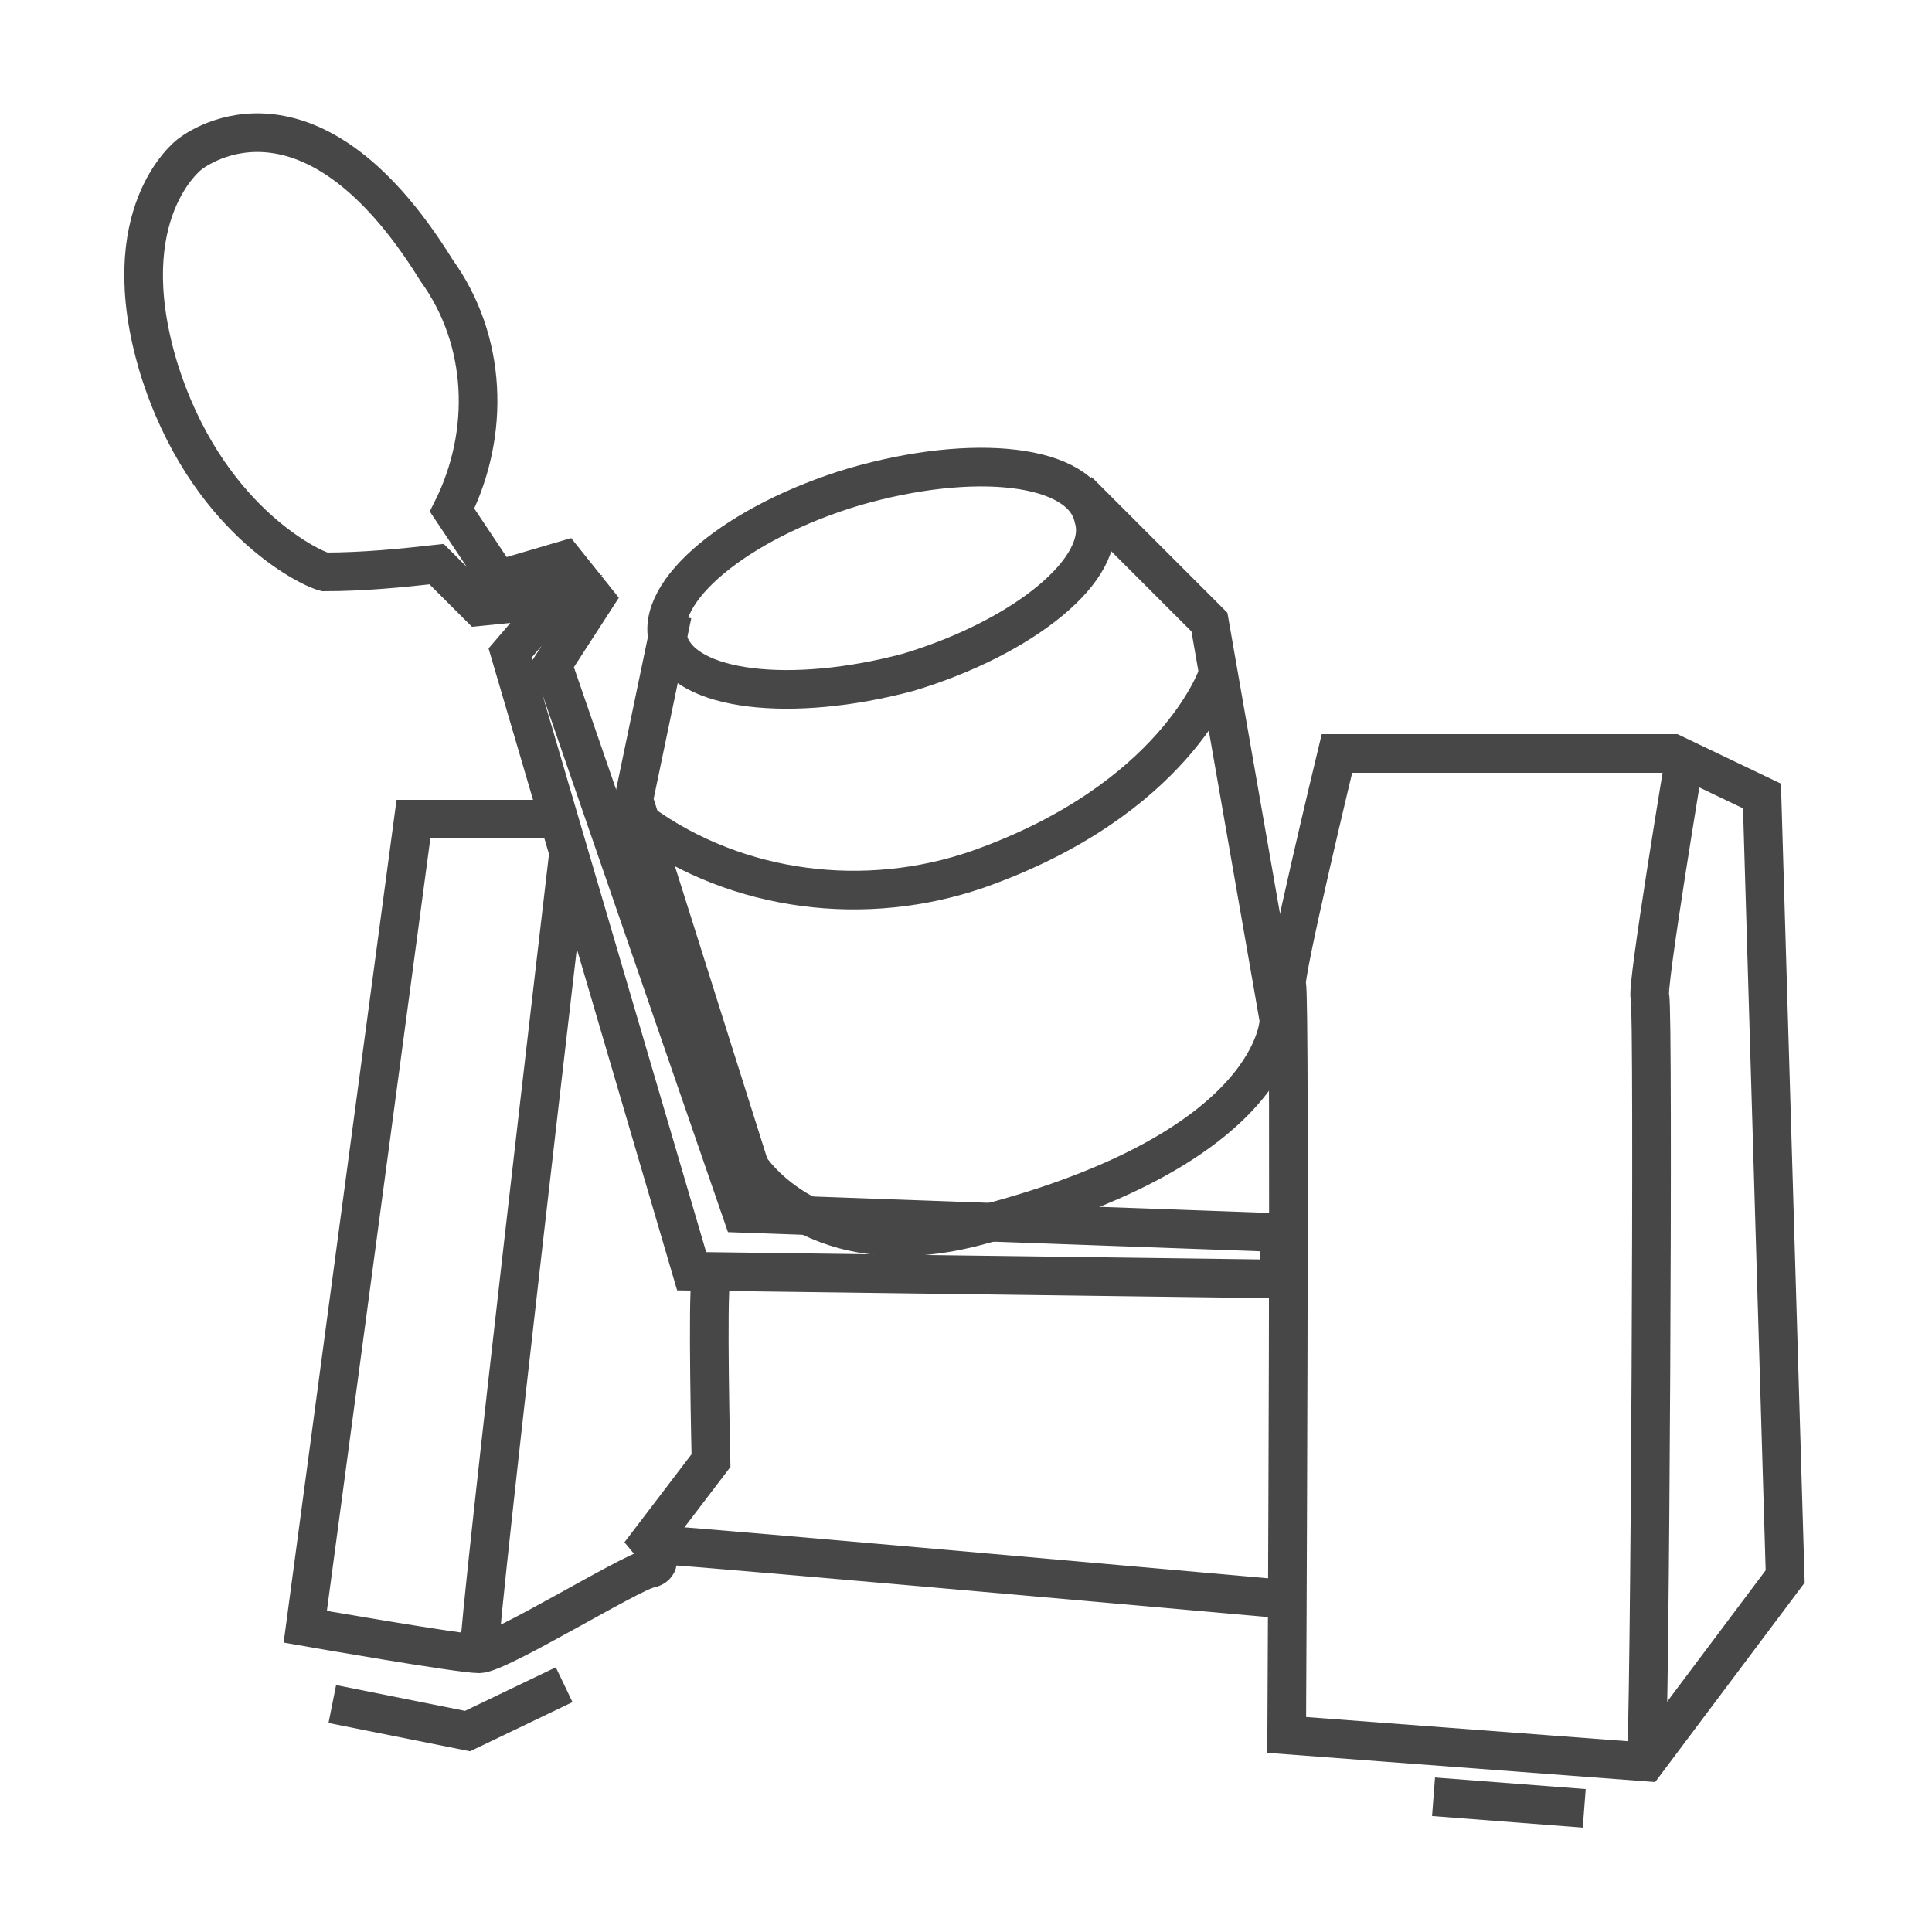 <?xml version="1.0" encoding="UTF-8"?>
<!-- Generator: Adobe Illustrator 27.7.0, SVG Export Plug-In . SVG Version: 6.00 Build 0) -->
<svg xmlns="http://www.w3.org/2000/svg" xmlns:xlink="http://www.w3.org/1999/xlink" version="1.1" id="Capa_1" x="0px" y="0px" viewBox="0 0 50 50" style="enable-background:new 0 0 50 50;" xml:space="preserve"> <style type="text/css"> .st0{fill:none;stroke:#474747;stroke-miterlimit:10;} </style> <g id="Grupo_19_00000028284789361176604690000008987702810892048045_"> <path id="Trazado_76_00000158029227624735039160000017278018912331638698_" class="st0" d="M17.3,16.6c-0.4-1.3,1.8-3.1,4.8-4 c3.1-0.9,5.9-0.6,6.2,0.8c0.4,1.3-1.8,3.1-4.8,4C20.5,18.2,17.7,17.9,17.3,16.6"></path> <path id="Trazado_77_00000068656878108231754120000011413495391360806331_" class="st0" d="M17.4,15.9l-1,4.8l3,9.5 c0,0,1.7,2.7,6,1.5c7.7-2,7.7-5.3,7.7-5.3l-1.8-10.3l-3.4-3.4"></path> <path id="Trazado_78_00000085966576739951086230000012300607663452168593_" class="st0" d="M16.6,21.3c2.5,1.8,5.8,2.2,8.7,1.2 c5.1-1.8,6.2-5,6.2-5"></path> <path id="Trazado_79_00000098920986830844873570000005182222202576611993_" class="st0" d="M33.1,33.1v-1.2l-13.9-0.5l-4.9-14.2 l1.1-1.7l-0.8-1L12.9,15l-1.2-1.8c1-2,0.9-4.4-0.4-6.2C7.9,1.5,4.9,4,4.9,4s-2,1.5-0.8,5.5c1.2,3.9,3.9,5.2,4.3,5.3 c1,0,2-0.1,2.9-0.2l1.1,1.1l2-0.2l-1.2,1.4l4.7,16L33.1,33.1z"></path> <path id="Trazado_80_00000080185766402065685580000008412171209144487583_" class="st0" d="M18.4,33.1c-0.1,0.4,0,4.7,0,4.7 l-1.6,2.1c0,0,0.5,0.6,0,0.7s-3.9,2.2-4.4,2.2s-4.5-0.7-4.5-0.7l2.8-20.9h3.7"></path> <path id="Trazado_81_00000090265430647475768660000000223150438229274017_" class="st0" d="M46.2,40.8l-3.6,4.8l-9.3-0.7 c0,0,0.1-19.2,0-19.4s1.3-6,1.3-6h8.7l2.3,1.1L46.2,40.8z"></path> <path id="Trazado_82_00000060001355919253218820000003534543318501502616_" class="st0" d="M42.6,45.6c0.1-0.5,0.2-19.6,0.1-19.8 c-0.1-0.2,0.9-6.2,0.9-6.2"></path> <path id="Trazado_83_00000057829456720542720520000009961266636988719750_" class="st0" d="M12.4,42.8c0-1,2.3-20.6,2.3-20.6"></path> <path id="Trazado_84_00000182516205560798455430000003406844175552305799_" class="st0" d="M8.6,44.1l3.5,0.7l2.5-1.2"></path> <line id="Línea_46_00000139984815490007494050000007276056842206579101_" class="st0" x1="37.1" y1="46.5" x2="41" y2="46.8"></line> <path id="Trazado_85_00000080197062968231326450000007303383769536830113_" class="st0" d="M17.3,40c0.4,0,16.1,1.4,16.1,1.4"></path> </g> </svg>
